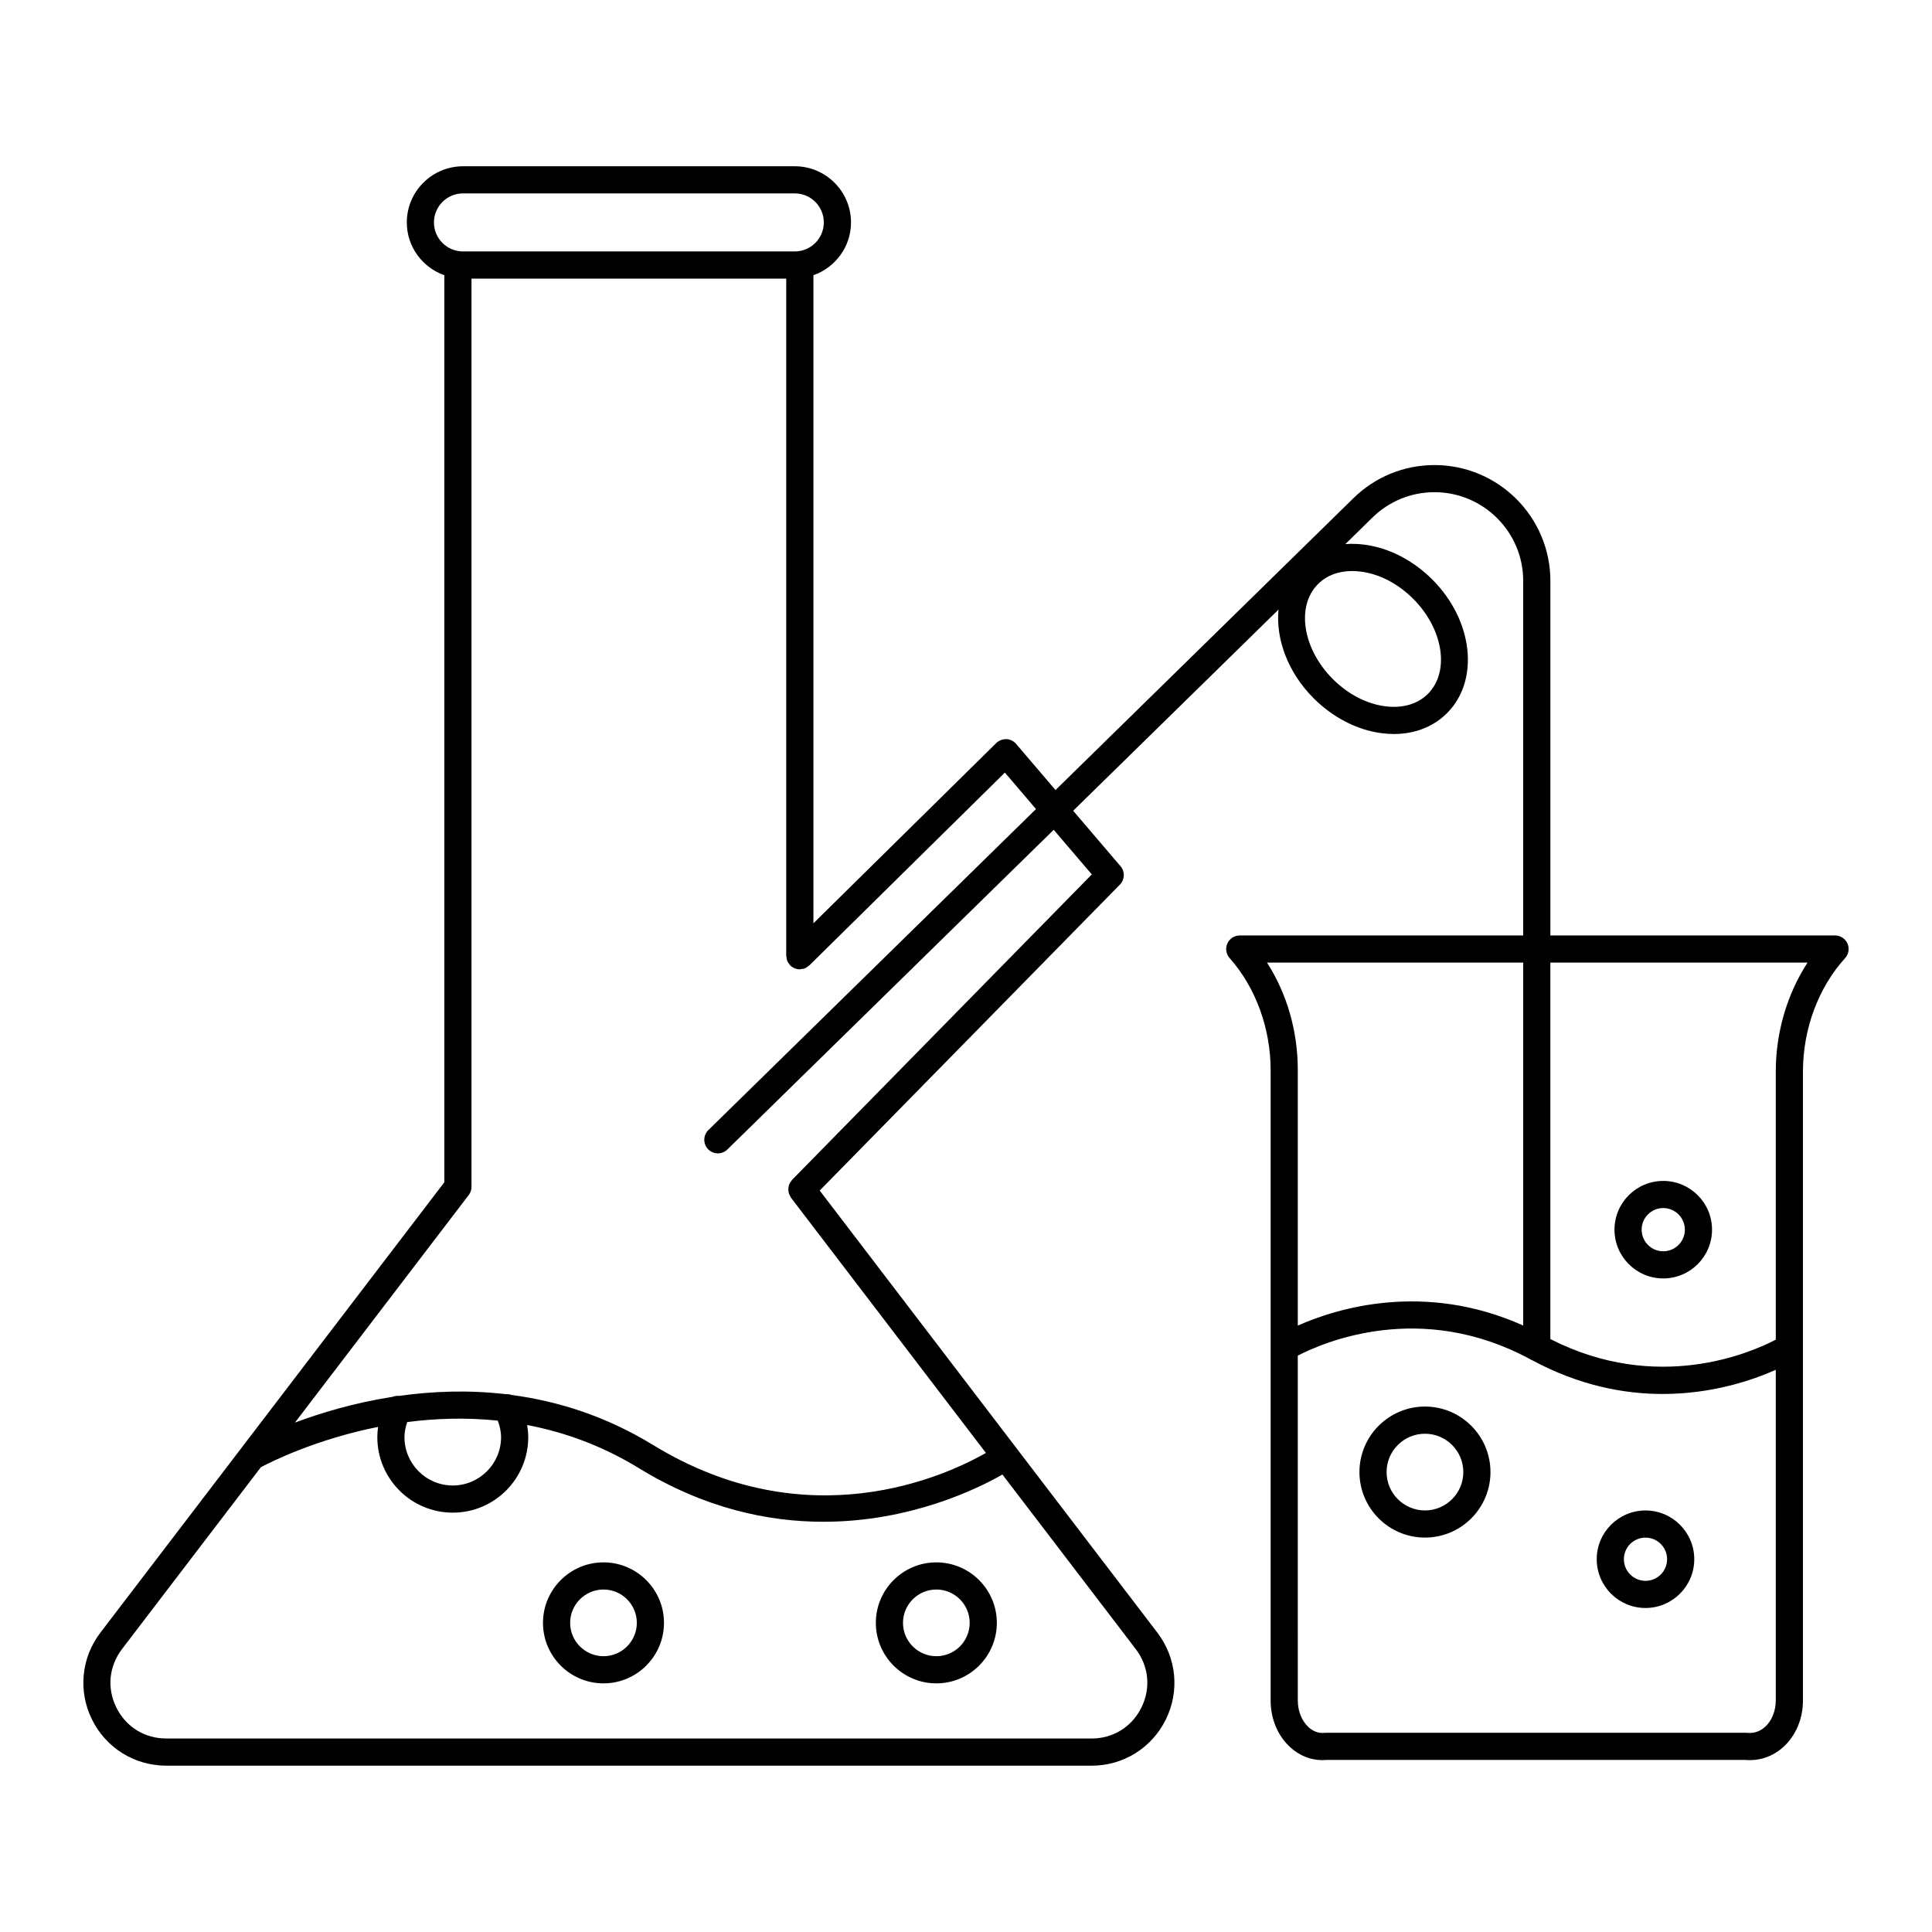<?xml version="1.0" encoding="UTF-8"?>
<!-- Uploaded to: SVG Find, www.svgrepo.com, Generator: SVG Find Mixer Tools -->
<svg fill="#000000" width="800px" height="800px" version="1.1" viewBox="144 144 512 512" xmlns="http://www.w3.org/2000/svg">
 <g>
  <path d="m168.39 599.71c3.731 7.531 11.273 12.211 19.691 12.211l245.2 0.004c8.398 0 15.93-4.676 19.656-12.203 3.731-7.535 2.875-16.375-2.231-23.066l-89.477-117.15 79.562-81.082c1.305-1.332 1.379-3.438 0.168-4.856l-12.555-14.711 54.418-53.309c-0.754 7.785 2.457 16.648 9.309 23.5 5.129 5.129 11.535 8.418 18.039 9.258 1.102 0.141 2.188 0.211 3.246 0.211 5.531 0 10.449-1.914 14.074-5.543 8.68-8.68 6.93-24.555-3.902-35.387-5.133-5.133-11.539-8.418-18.043-9.254-1.723-0.219-3.398-0.266-5.012-0.141l7.184-7.039c4.418-4.328 10.258-6.715 16.445-6.715 12.961 0 23.504 10.543 23.504 23.504v93.965h-75.117c-1.418 0-2.711 0.836-3.285 2.137-0.578 1.297-0.34 2.816 0.613 3.871l0.051 0.055c6.867 7.785 10.805 18.59 10.805 29.637v167.04c0 4.941 1.945 9.508 5.34 12.523 2.41 2.144 5.34 3.285 8.379 3.285 0.398 0 0.801-0.02 1.203-0.059h110.79c3.715 0.34 7.289-0.844 10.105-3.375 3.34-2.996 5.254-7.504 5.254-12.379v-166.68c0-11.273 4.07-22.223 11.168-30.047 0.961-1.055 1.203-2.574 0.625-3.875-0.578-1.293-1.867-2.133-3.289-2.133h-75.441v-93.961c0-16.93-13.773-30.699-30.699-30.699-8.078 0-15.707 3.117-21.484 8.77l-78.961 77.355-10.438-12.23c-0.648-0.762-1.586-1.219-2.582-1.262-0.957-0.016-1.969 0.332-2.68 1.035l-48.457 47.777v-171.75c5.781-2.047 9.961-7.512 9.961-13.988 0-8.211-6.68-14.891-14.895-14.891l-87.926 0.004c-8.215 0-14.895 6.68-14.895 14.891 0 6.469 4.172 11.934 9.949 13.984v240.37l-91.137 119.34c-5.106 6.691-5.961 15.523-2.234 23.055zm336.24-304.23c4.934 0.633 9.859 3.191 13.871 7.203 8.023 8.023 9.773 19.332 3.902 25.207-2.711 2.711-6.742 3.871-11.312 3.281-4.934-0.637-9.859-3.199-13.871-7.207-8.023-8.027-9.785-19.324-3.926-25.184 2.258-2.262 5.422-3.453 9.059-3.453 0.738 0 1.5 0.051 2.277 0.152zm-24.859 103.62h67.895v96.184c-26.285-11.797-49.523-4.523-59.738 0.008v-67.688c0-10.363-2.859-20.246-8.156-28.504zm131.97 202.56c-0.941 0.844-2.527 1.797-4.731 1.559-0.129-0.016-0.262-0.02-0.391-0.02h-111.16c-0.141 0-0.281 0.008-0.418 0.023-1.879 0.211-3.312-0.656-4.184-1.43-1.836-1.629-2.926-4.301-2.926-7.148l-0.004-91.383c6.82-3.547 32.562-14.699 61.469 0.883 0.23 0.145 0.457 0.277 0.719 0.367 12.379 6.656 24.199 8.906 34.488 8.906 13.242 0 23.918-3.691 29.996-6.406v87.633c0.004 2.785-1.062 5.41-2.856 7.016zm11.273-202.56c-5.406 8.32-8.414 18.492-8.414 28.863v71.066c-6.648 3.484-31.445 14.301-59.738-0.168v-99.762zm-364.01-196.15c0-4.242 3.449-7.695 7.695-7.695h87.926c4.246 0 7.695 3.449 7.695 7.695 0 4.207-3.394 7.625-7.59 7.684h-88.137c-4.195-0.059-7.59-3.477-7.59-7.684zm9.211 257.75c0.477-0.629 0.738-1.395 0.738-2.184v-240.68h83.406v179.45c0 0.117 0.055 0.215 0.066 0.332 0.031 0.352 0.074 0.699 0.207 1.031 0.141 0.348 0.367 0.641 0.605 0.926 0.062 0.074 0.086 0.168 0.156 0.238 0.004 0.004 0.008 0.004 0.008 0.004 0.332 0.332 0.727 0.602 1.164 0.785 0.441 0.184 0.906 0.277 1.375 0.277 0.004 0 0.008 0.004 0.012 0.004 0.121 0 0.223-0.059 0.34-0.07 0.348-0.035 0.695-0.07 1.023-0.207 0.348-0.141 0.645-0.367 0.926-0.605 0.074-0.062 0.168-0.086 0.238-0.156l0.016-0.016 0.004-0.004 51.805-51.082 8.25 9.664-86.832 85.082c-1.418 1.391-1.441 3.668-0.051 5.09 1.387 1.422 3.664 1.441 5.09 0.051l86.484-84.727 10.094 11.828-79.441 80.953c-0.113 0.113-0.156 0.262-0.254 0.387-0.148 0.195-0.285 0.383-0.387 0.598-0.102 0.211-0.16 0.426-0.219 0.648-0.059 0.223-0.109 0.438-0.121 0.668-0.016 0.23 0.008 0.453 0.039 0.684 0.031 0.227 0.062 0.445 0.137 0.664 0.074 0.227 0.191 0.43 0.312 0.645 0.078 0.137 0.105 0.289 0.203 0.414l51.672 67.648c-10.844 6.18-47.266 22.965-88.184-2.09-12.555-7.691-25.34-11.652-37.516-13.273-0.484-0.168-0.996-0.254-1.516-0.203-10.039-1.18-19.621-0.77-28.301 0.457-0.594-0.066-1.168 0.027-1.711 0.242-10.289 1.602-19.184 4.316-25.887 6.832zm8.574 64.168c0 7.059-5.742 12.801-12.801 12.801s-12.801-5.742-12.801-12.801c0-1.398 0.297-2.723 0.727-4.004 7.43-0.969 15.543-1.262 24.004-0.383 0.516 1.402 0.871 2.867 0.871 4.387zm-100.45 56.145 36.801-48.191c2.656-1.414 14.543-7.387 31.055-10.68-0.121 0.898-0.199 1.805-0.199 2.731 0 11.027 8.973 19.996 19.996 19.996s19.996-8.969 19.996-19.996c0-1.09-0.121-2.168-0.293-3.234 9.734 1.859 19.77 5.406 29.641 11.453 17.379 10.641 34.172 14.191 48.859 14.191 22.988 0 40.742-8.684 47.461-12.512l35.324 46.246c3.484 4.57 4.047 10.367 1.5 15.508-2.539 5.133-7.477 8.195-13.203 8.195l-245.2-0.004c-5.746 0-10.699-3.066-13.242-8.207-2.539-5.137-1.977-10.93 1.504-15.496z"/>
  <path d="m303.93 590.11c8.84 0 16.031-7.191 16.031-16.035 0-8.84-7.195-16.031-16.031-16.031-8.84 0-16.031 7.191-16.031 16.031-0.004 8.84 7.191 16.035 16.031 16.035zm0-24.871c4.871 0 8.836 3.965 8.836 8.836s-3.965 8.836-8.836 8.836c-4.871 0-8.836-3.965-8.836-8.836s3.965-8.836 8.836-8.836z"/>
  <path d="m392.14 590.11c8.84 0 16.031-7.191 16.031-16.035 0-8.84-7.195-16.031-16.031-16.031-8.84 0-16.031 7.191-16.031 16.031s7.191 16.035 16.031 16.035zm0-24.871c4.871 0 8.836 3.965 8.836 8.836s-3.965 8.836-8.836 8.836c-4.871 0-8.836-3.965-8.836-8.836s3.965-8.836 8.836-8.836z"/>
  <path d="m521.63 516.75c-9.574 0-17.363 7.789-17.363 17.363 0 9.574 7.793 17.363 17.363 17.363 9.574 0 17.359-7.789 17.359-17.363 0-9.57-7.785-17.363-17.359-17.363zm0 27.531c-5.606 0-10.168-4.559-10.168-10.164 0-5.606 4.562-10.164 10.168-10.164 5.606 0 10.164 4.559 10.164 10.164 0 5.602-4.559 10.164-10.164 10.164z"/>
  <path d="m580.07 544.29c-7.129 0-12.922 5.797-12.922 12.922 0 7.129 5.797 12.922 12.922 12.922 7.129 0 12.926-5.797 12.926-12.922 0-7.129-5.797-12.922-12.926-12.922zm0 18.648c-3.156 0-5.727-2.57-5.727-5.727s2.57-5.727 5.727-5.727c3.16 0 5.727 2.57 5.727 5.727 0.004 3.156-2.566 5.727-5.727 5.727z"/>
  <path d="m584.78 482.8c7.129 0 12.926-5.797 12.926-12.922 0-7.129-5.797-12.922-12.926-12.922s-12.926 5.797-12.926 12.922 5.797 12.922 12.926 12.922zm0-18.652c3.16 0 5.727 2.57 5.727 5.727s-2.57 5.727-5.727 5.727c-3.16 0-5.727-2.57-5.727-5.727-0.004-3.156 2.566-5.727 5.727-5.727z"/>
 </g>
</svg>